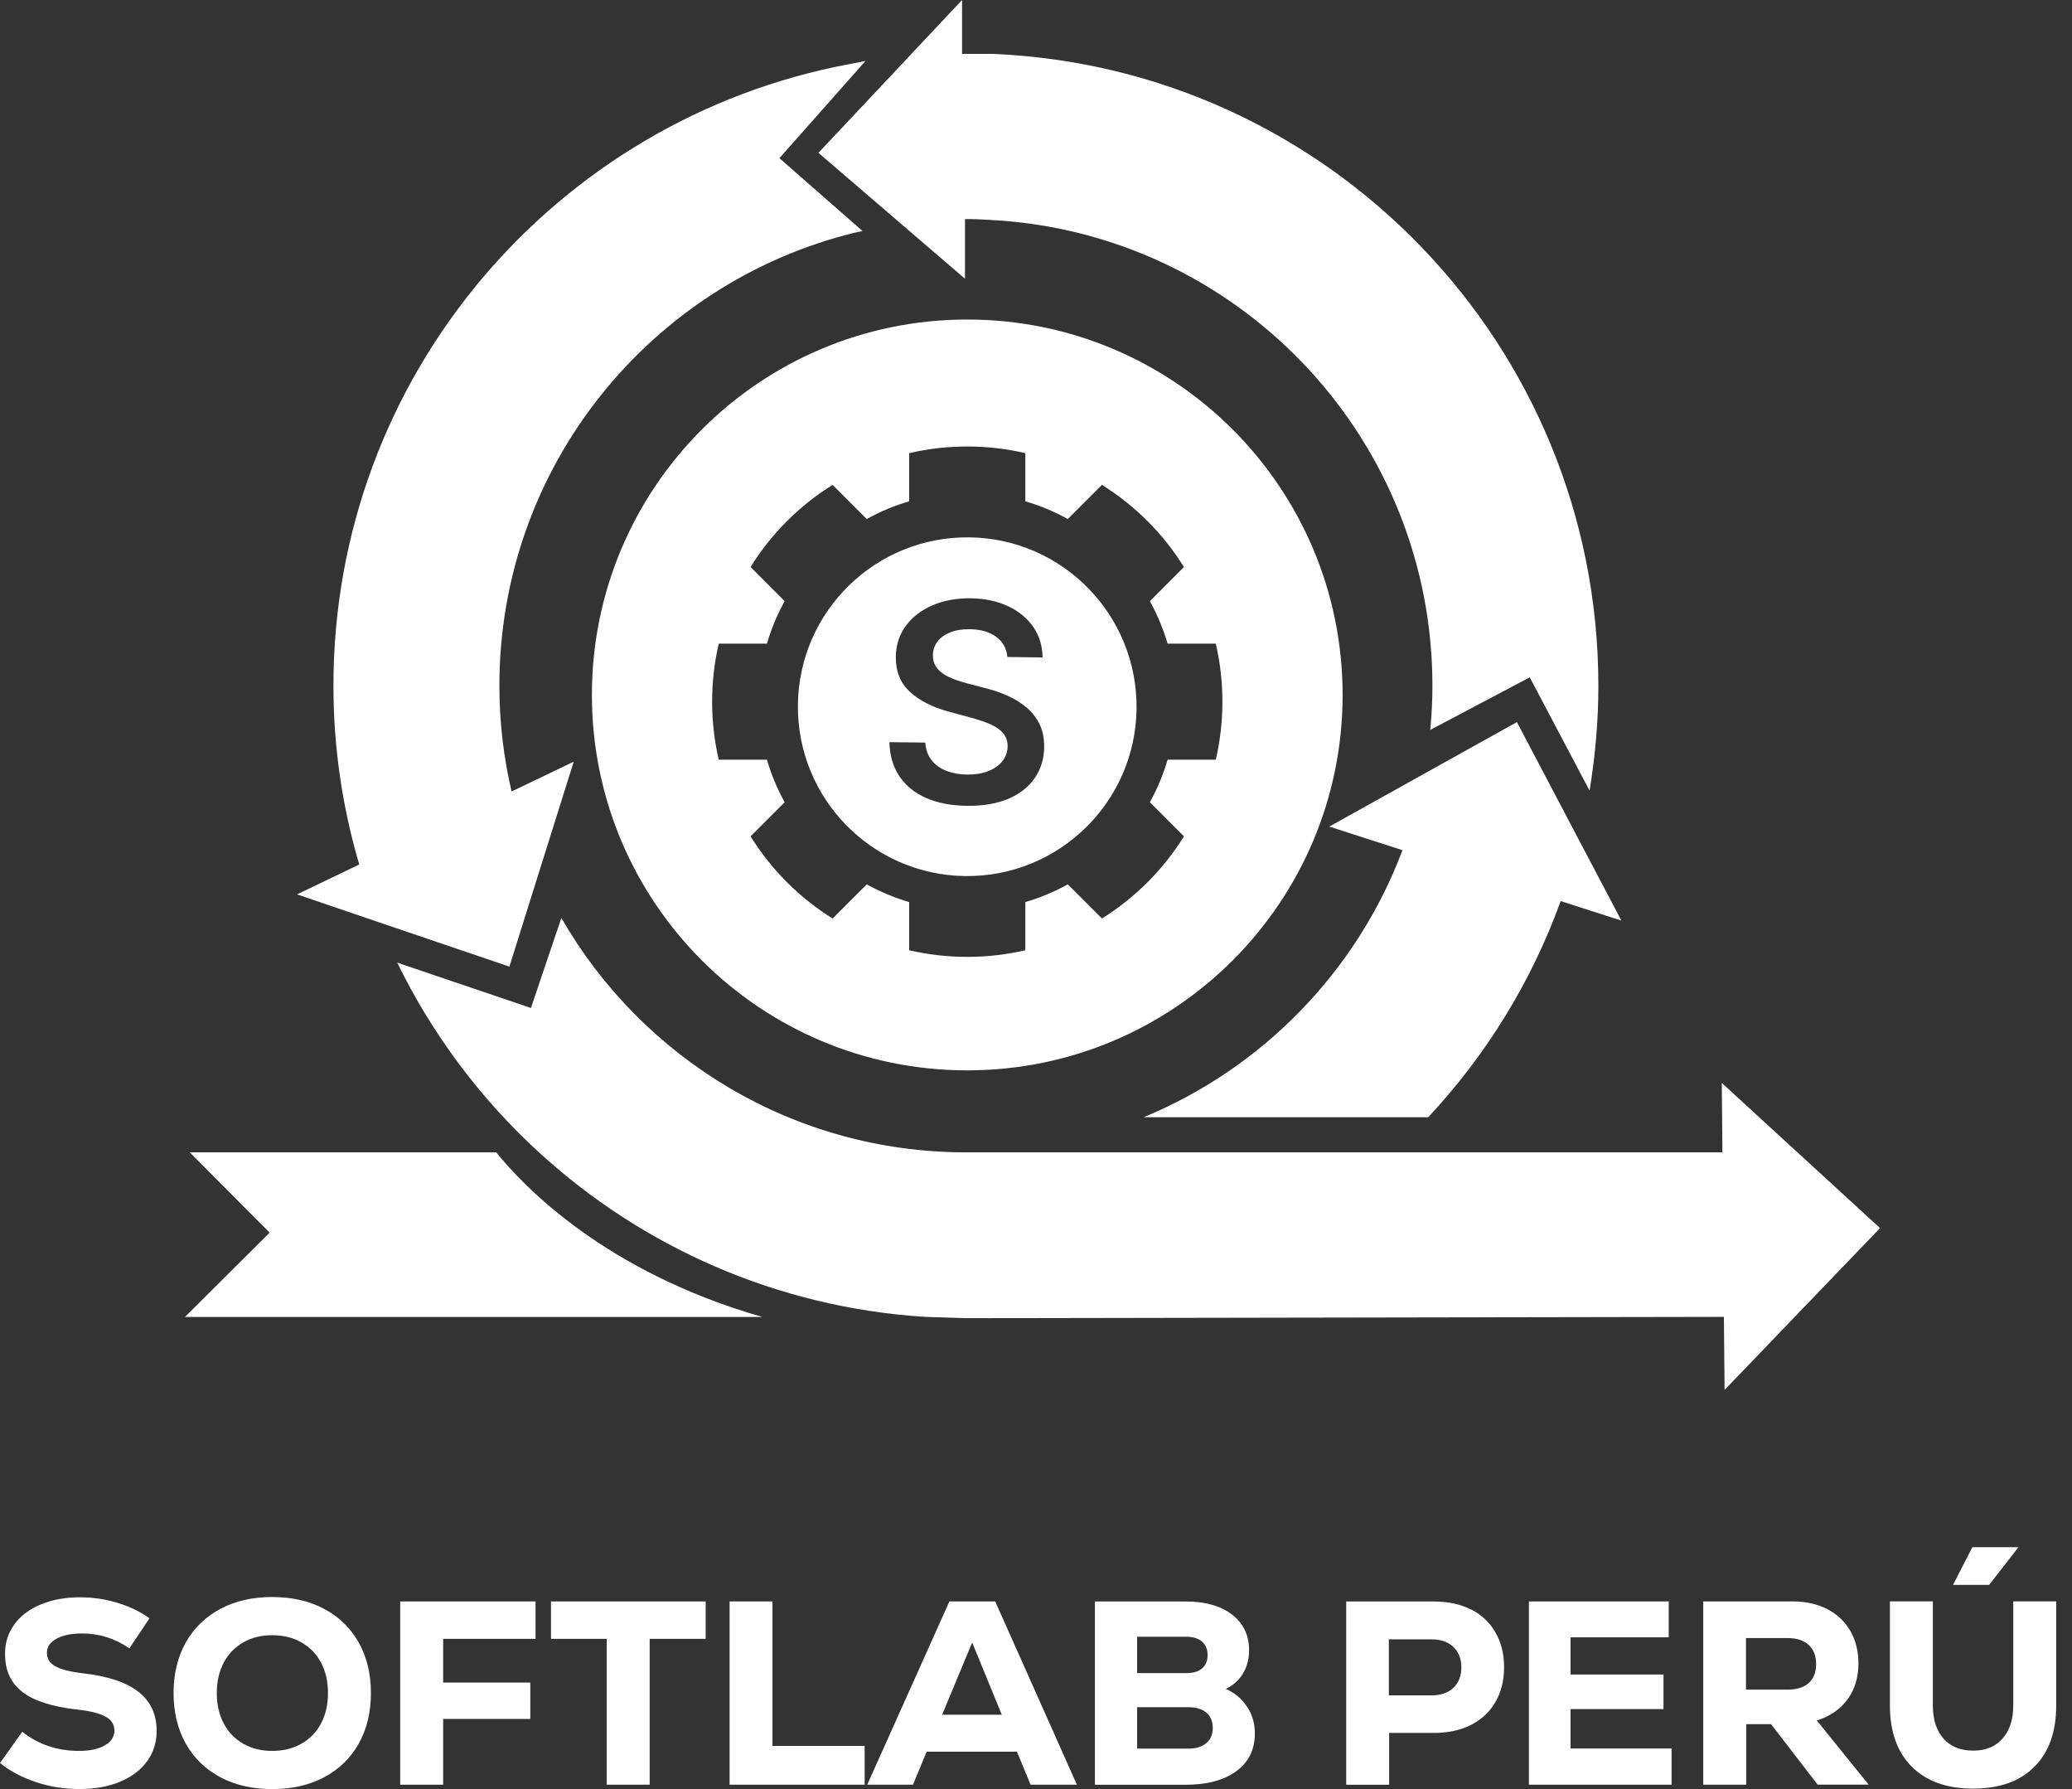 <svg xmlns="http://www.w3.org/2000/svg" width="117" height="101" viewBox="0 0 117 101" fill="none"><rect x="0" y="0" width="117" height="101" fill="#333333" stroke="none"/><path d="M2.034 100.605C1.252 100.348 0.573 99.989 3.05176e-05 99.527L1.256 97.766C2.172 98.485 3.242 98.844 4.462 98.844C5.074 98.844 5.56 98.741 5.919 98.532C6.279 98.327 6.46 98.042 6.46 97.691C6.46 97.355 6.295 97.095 5.959 96.909C5.623 96.723 5.09 96.589 4.364 96.51C2.954 96.352 1.923 96.024 1.268 95.519C0.612 95.017 0.284 94.299 0.284 93.363C0.284 92.731 0.462 92.174 0.817 91.692C1.173 91.211 1.67 90.836 2.31 90.571C2.95 90.306 3.688 90.172 4.525 90.172C5.244 90.172 5.947 90.275 6.63 90.484C7.313 90.689 7.917 90.982 8.443 91.357L7.305 93.055C6.496 92.494 5.607 92.214 4.632 92.214C4.032 92.214 3.55 92.312 3.191 92.51C2.831 92.707 2.65 92.972 2.65 93.308C2.65 93.643 2.804 93.884 3.116 94.062C3.428 94.24 3.945 94.374 4.675 94.461C6.073 94.619 7.12 94.966 7.811 95.503C8.502 96.04 8.845 96.779 8.845 97.715C8.845 98.366 8.664 98.939 8.301 99.436C7.937 99.934 7.424 100.317 6.764 100.589C6.105 100.862 5.347 100.996 4.49 100.996C3.633 100.996 2.827 100.87 2.046 100.613L2.034 100.605Z" fill="white"></path><path d="M12.439 100.329C11.598 99.879 10.946 99.247 10.488 98.429C10.03 97.612 9.801 96.66 9.801 95.578C9.801 94.496 10.03 93.545 10.488 92.727C10.946 91.91 11.598 91.278 12.439 90.828C13.28 90.378 14.259 90.156 15.373 90.156C16.486 90.156 17.466 90.382 18.307 90.828C19.148 91.278 19.8 91.91 20.258 92.727C20.716 93.545 20.945 94.496 20.945 95.578C20.945 96.66 20.716 97.612 20.258 98.429C19.8 99.247 19.148 99.879 18.307 100.329C17.466 100.775 16.486 101 15.373 101C14.259 101 13.28 100.775 12.439 100.329ZM17.02 98.437C17.497 98.165 17.869 97.786 18.129 97.292C18.39 96.798 18.52 96.226 18.52 95.578C18.52 94.931 18.39 94.358 18.129 93.864C17.869 93.371 17.497 92.992 17.02 92.719C16.542 92.447 15.993 92.312 15.373 92.312C14.753 92.312 14.204 92.447 13.734 92.719C13.26 92.992 12.893 93.371 12.632 93.864C12.372 94.358 12.242 94.931 12.242 95.578C12.242 96.226 12.372 96.798 12.632 97.292C12.893 97.786 13.26 98.165 13.734 98.437C14.208 98.71 14.753 98.844 15.373 98.844C15.993 98.844 16.542 98.71 17.02 98.437Z" fill="white"></path><path d="M30.24 92.518H25.024V94.986H29.944V97.039H25.024V100.751H22.599V90.405H30.24V92.518Z" fill="white"></path><path d="M39.848 90.405V92.518H36.685V100.751H34.26V92.518H31.113V90.405H39.848Z" fill="white"></path><path d="M41.194 90.405H43.619V98.564H48.824V100.751H41.199V90.405H41.194Z" fill="white"></path><path d="M58.194 100.751L57.424 98.887H52.326L51.556 100.751H48.97L53.61 90.405H56.196L60.809 100.751H58.19H58.194ZM54.897 92.723L53.199 96.802H56.568L54.897 92.723Z" fill="white"></path><path d="M70.416 96.34C70.712 96.79 70.858 97.292 70.858 97.857C70.858 98.765 70.511 99.472 69.816 99.985C69.121 100.499 68.161 100.755 66.941 100.755H61.827V90.409H66.941C68.055 90.409 68.931 90.654 69.571 91.148C70.211 91.641 70.531 92.309 70.531 93.158C70.531 93.659 70.416 94.101 70.183 94.481C69.95 94.859 69.63 95.148 69.216 95.345C69.717 95.562 70.116 95.894 70.412 96.344L70.416 96.34ZM64.209 92.399V94.453H66.989C67.371 94.453 67.668 94.366 67.877 94.188C68.086 94.01 68.189 93.758 68.189 93.434C68.189 93.11 68.082 92.853 67.873 92.672C67.66 92.49 67.368 92.399 66.992 92.399H64.212H64.209ZM68.118 98.402C68.359 98.196 68.481 97.908 68.481 97.545C68.481 97.181 68.359 96.881 68.118 96.68C67.877 96.479 67.537 96.376 67.107 96.376H64.209V98.714H67.107C67.541 98.714 67.877 98.611 68.118 98.402Z" fill="white"></path><path d="M83.06 90.855C83.657 91.156 84.119 91.586 84.442 92.151C84.766 92.711 84.932 93.367 84.932 94.117C84.932 94.867 84.77 95.523 84.442 96.084C84.119 96.644 83.657 97.075 83.06 97.379C82.464 97.679 81.765 97.829 80.967 97.829H78.44V100.755H76.016V90.409H80.967C81.765 90.409 82.464 90.559 83.06 90.859V90.855ZM82.069 95.282C82.369 94.998 82.519 94.611 82.519 94.129C82.519 93.647 82.369 93.26 82.069 92.976C81.769 92.692 81.362 92.546 80.849 92.546H78.424V95.709H80.849C81.362 95.709 81.769 95.566 82.069 95.278V95.282Z" fill="white"></path><path d="M88.683 98.71H94.39V100.751H86.334V90.405H94.228V92.431H88.683V94.532H93.932V96.483H88.683V98.714V98.71Z" fill="white"></path><path d="M100.009 97.335H98.603V100.751H96.178V90.405H101.217C101.967 90.405 102.623 90.551 103.184 90.84C103.744 91.132 104.179 91.543 104.483 92.072C104.787 92.605 104.941 93.217 104.941 93.904C104.941 94.694 104.736 95.369 104.329 95.93C103.918 96.49 103.342 96.889 102.591 97.126L105.518 100.747H102.635L100.005 97.332L100.009 97.335ZM102.129 92.858C101.849 92.601 101.45 92.474 100.941 92.474H98.591V95.385H100.941C101.462 95.385 101.861 95.258 102.137 95.01C102.414 94.757 102.552 94.401 102.552 93.939C102.552 93.477 102.41 93.118 102.129 92.861V92.858Z" fill="white"></path><path d="M107.954 99.736C107.133 98.915 106.718 97.762 106.718 96.285V90.401H109.143V96.285C109.143 97.075 109.344 97.695 109.743 98.149C110.142 98.603 110.702 98.828 111.421 98.828C112.14 98.828 112.673 98.603 113.076 98.149C113.478 97.695 113.684 97.075 113.684 96.285V90.401H116.108V96.285C116.108 97.762 115.698 98.915 114.88 99.736C114.063 100.558 112.91 100.972 111.421 100.972C109.932 100.972 108.779 100.562 107.954 99.736ZM111.374 87.345H113.976L112.321 89.473H110.28L111.374 87.345Z" fill="white"></path><path d="M54.617 18.038C42.912 18.038 33.423 27.527 33.423 39.232C33.423 50.936 42.912 60.425 54.617 60.425C66.321 60.425 75.814 50.936 75.814 39.232C75.814 27.527 66.325 18.038 54.617 18.038ZM68.651 42.889H65.93C65.689 43.718 65.354 44.519 64.931 45.289L66.854 47.213C65.689 49.092 64.102 50.684 62.222 51.852L60.295 49.925C59.525 50.348 58.724 50.684 57.898 50.925V53.645C56.844 53.89 55.746 54.017 54.621 54.017C53.495 54.017 52.394 53.89 51.339 53.645V50.925C50.514 50.684 49.708 50.348 48.942 49.925L47.015 51.852C45.136 50.684 43.548 49.092 42.383 47.213L44.306 45.289C43.884 44.519 43.548 43.718 43.307 42.889H40.586C40.342 41.838 40.211 40.74 40.211 39.611C40.211 38.482 40.342 37.388 40.586 36.334H43.307C43.548 35.508 43.884 34.703 44.306 33.937L42.383 32.01C43.548 30.134 45.136 28.542 47.015 27.373L48.942 29.3C49.708 28.878 50.514 28.538 51.339 28.302V25.581C52.394 25.336 53.491 25.206 54.621 25.206C55.75 25.206 56.844 25.336 57.898 25.581V28.302C58.724 28.538 59.525 28.878 60.295 29.3L62.222 27.373C64.102 28.542 65.689 30.134 66.854 32.01L64.931 33.937C65.354 34.706 65.689 35.508 65.93 36.334H68.651C68.896 37.388 69.026 38.486 69.026 39.611C69.026 40.736 68.896 41.838 68.651 42.889Z" fill="white"></path><path fill-rule="evenodd" clip-rule="evenodd" d="M54.739 30.335C49.459 30.268 45.124 34.493 45.056 39.773C44.989 45.053 49.215 49.388 54.494 49.456C59.774 49.523 64.11 45.297 64.177 40.018C64.244 34.738 60.019 30.402 54.739 30.335ZM58.427 43.927C58.08 44.429 57.582 44.82 56.935 45.096C56.287 45.368 55.509 45.503 54.597 45.491C53.712 45.479 52.946 45.333 52.299 45.049C51.651 44.764 51.15 44.361 50.79 43.828C50.431 43.299 50.241 42.656 50.222 41.897L52.251 41.921C52.275 42.32 52.394 42.652 52.607 42.916C52.816 43.185 53.096 43.382 53.44 43.516C53.787 43.651 54.174 43.722 54.605 43.726C55.051 43.734 55.446 43.67 55.786 43.54C56.129 43.41 56.398 43.224 56.591 42.983C56.789 42.742 56.891 42.458 56.899 42.13C56.899 41.838 56.812 41.589 56.646 41.392C56.477 41.194 56.244 41.029 55.94 40.894C55.636 40.76 55.28 40.638 54.873 40.527L53.582 40.176C52.646 39.923 51.912 39.548 51.375 39.05C50.838 38.553 50.573 37.897 50.585 37.08C50.593 36.408 50.782 35.824 51.154 35.327C51.525 34.825 52.03 34.438 52.662 34.169C53.298 33.897 54.013 33.767 54.806 33.775C55.616 33.786 56.323 33.937 56.931 34.225C57.535 34.509 58.009 34.904 58.352 35.401C58.692 35.903 58.866 36.472 58.87 37.115L56.883 37.088C56.84 36.602 56.627 36.223 56.248 35.947C55.864 35.67 55.371 35.528 54.759 35.52C54.328 35.516 53.957 35.575 53.649 35.702C53.341 35.828 53.1 36.002 52.934 36.219C52.769 36.44 52.686 36.693 52.678 36.981C52.674 37.218 52.725 37.423 52.832 37.597C52.938 37.775 53.089 37.925 53.274 38.047C53.464 38.17 53.669 38.272 53.898 38.355C54.127 38.442 54.36 38.513 54.593 38.572L55.655 38.853C56.086 38.959 56.496 39.098 56.891 39.275C57.29 39.449 57.645 39.67 57.957 39.935C58.269 40.195 58.518 40.511 58.7 40.883C58.882 41.25 58.968 41.684 58.961 42.178C58.953 42.841 58.775 43.426 58.427 43.927Z" fill="white"></path><path d="M48.883 3.439L47.892 3.633C31.35 6.749 18.828 21.265 18.828 38.711C18.828 42.217 19.341 45.601 20.285 48.804L16.771 50.49L21.423 52.074L28.764 54.569L30.418 49.297L32.397 42.999L28.886 44.681C28.44 42.762 28.199 40.768 28.199 38.715C28.199 26.339 36.736 15.965 48.239 13.142L48.701 13.039L44.01 8.928L48.879 3.435L48.883 3.439Z" fill="white"></path><path d="M28.021 65.053H10.713L15.227 69.587L10.445 74.345H43.043C34.169 71.806 29.553 66.957 28.025 65.057L28.021 65.053Z" fill="white"></path><path d="M97.225 61.136L97.26 65.053H54.542C44.768 65.053 36.243 59.727 31.698 51.821L29.98 56.903L22.43 54.344C24.412 58.408 27.137 62.037 30.434 65.053C36.255 70.385 43.852 73.808 52.232 74.341L54.569 74.416C54.546 74.424 54.522 74.432 54.569 74.416L97.343 74.341L97.383 78.464L106.161 69.33L97.221 61.132L97.225 61.136Z" fill="white"></path><path d="M91.558 51.975L89.173 47.446L85.655 40.764L80.407 43.686L75.06 46.664L79.194 47.995C76.624 54.822 71.297 60.299 64.576 63.071H80.648C83.905 59.584 86.472 55.446 88.127 50.869L91.554 51.971L91.558 51.975Z" fill="white"></path><path d="M56.03 3.041C56.03 3.041 54.66 3.041 54.325 3.041V0L46.214 8.628L54.49 15.736V12.368C55.245 12.352 56.788 12.475 56.788 12.475C70.286 13.616 80.885 24.921 80.885 38.715C80.885 39.556 80.841 40.385 80.762 41.206L86.381 38.237L89.758 44.634C90.077 42.707 90.255 40.733 90.255 38.715C90.255 19.492 75.064 3.822 56.03 3.041Z" fill="white"></path></svg>